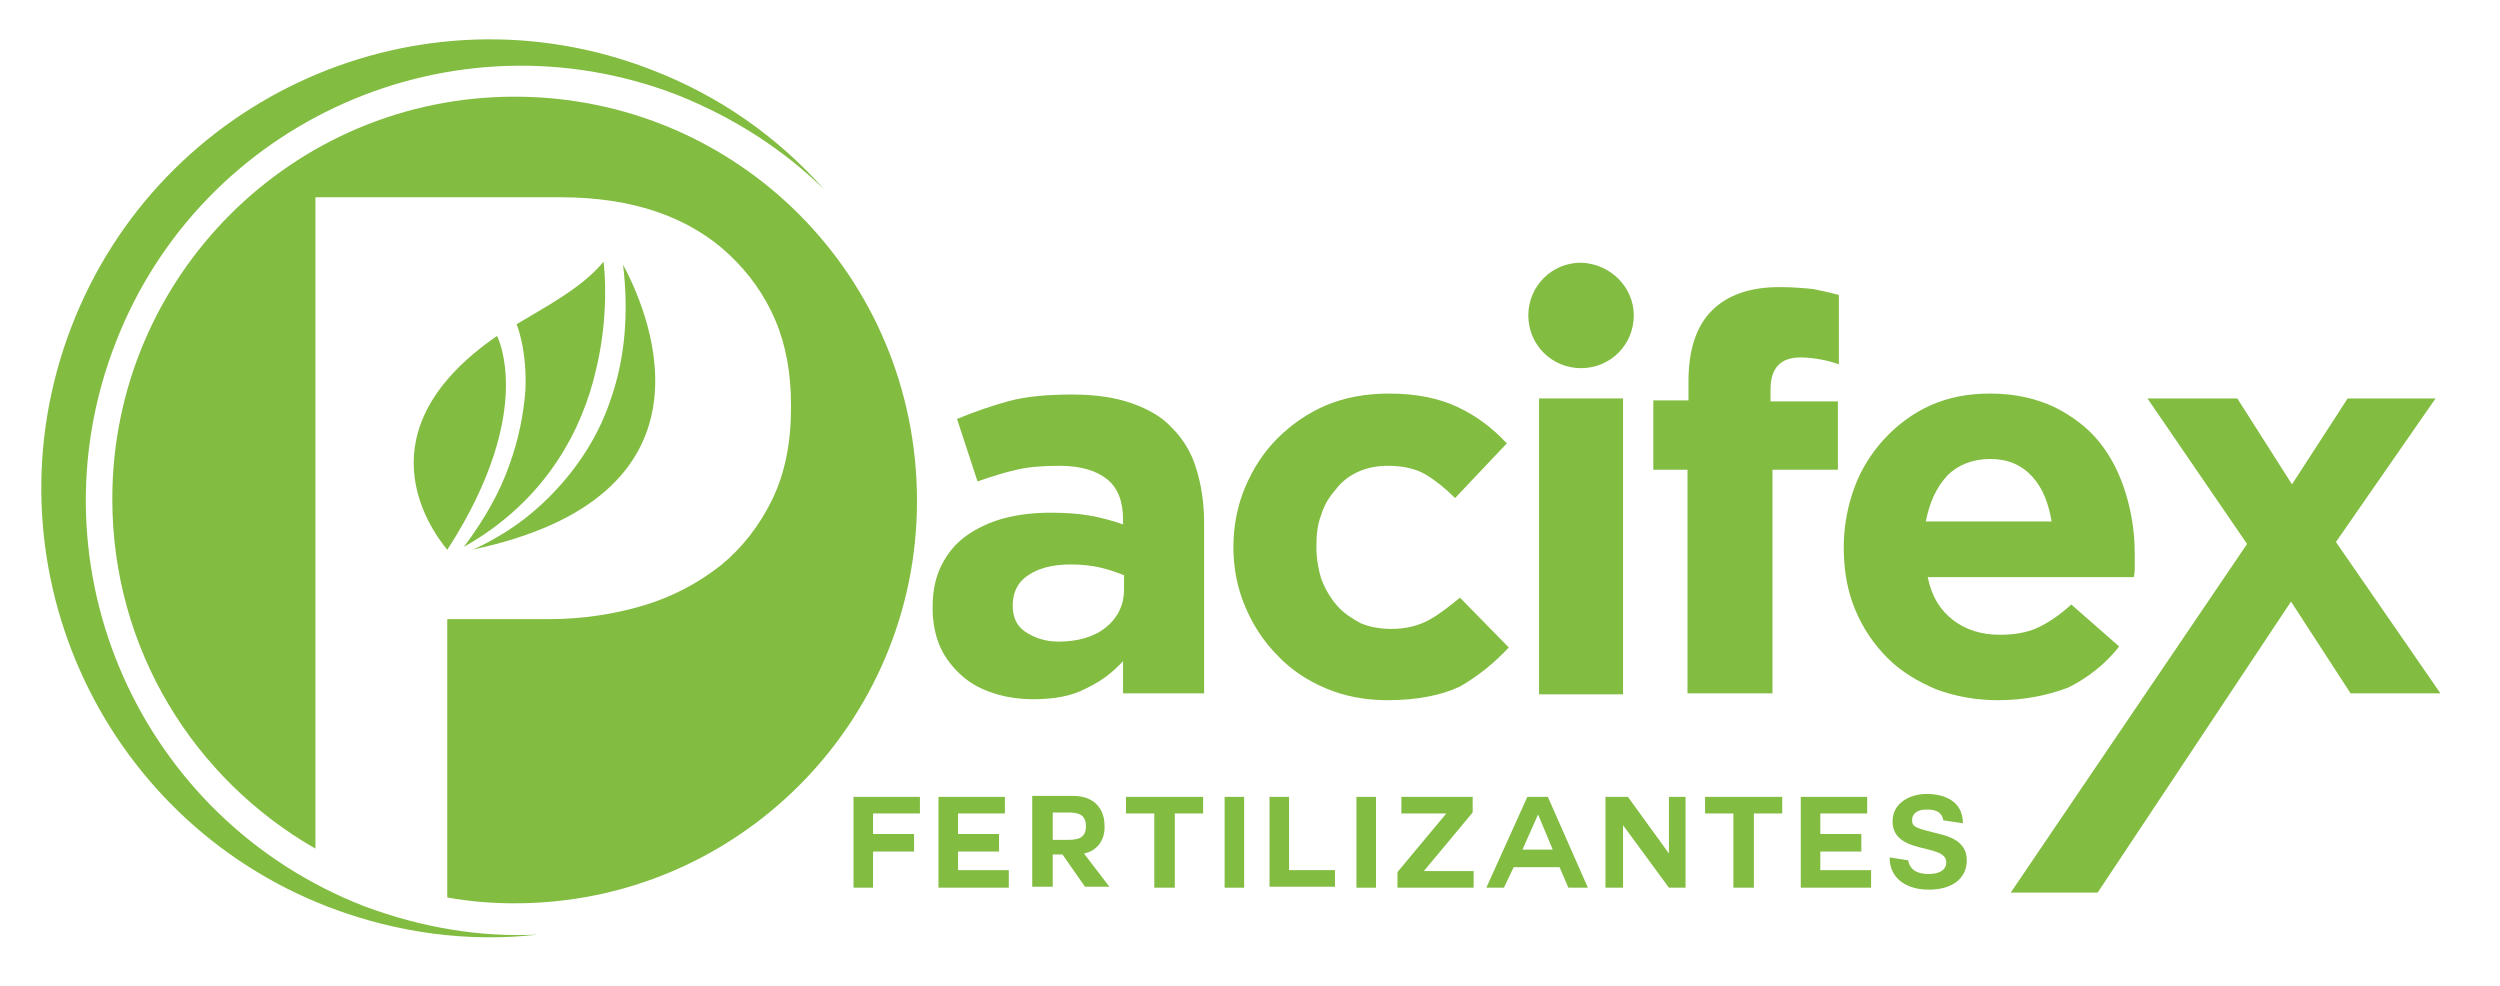 <svg version="1.1" id="Layer_1" xmlns="http://www.w3.org/2000/svg" x="0" y="0" viewBox="0 0 256 101" xml:space="preserve"><style>.st0,.st1{fill:#82bc41}.st1{fill-rule:evenodd;clip-rule:evenodd}</style><path class="st0" d="M142.1 71.7c-2.3 0-4.4-.4-6.3-1.2-1.9-.8-3.6-1.9-5-3.4-1.4-1.4-2.5-3.1-3.3-5-.8-1.9-1.2-3.9-1.2-6.1 0-2.1.4-4.2 1.2-6.1.8-1.9 1.9-3.6 3.3-5s3.1-2.6 5-3.4c1.9-.8 4.1-1.2 6.4-1.2 2.9 0 5.2.5 7.1 1.4 1.9.9 3.5 2.1 5 3.7L149 51c-1-1-2-1.8-3-2.4-1-.6-2.3-.9-3.9-.9-1.1 0-2.1.2-3 .6-.9.4-1.7 1-2.3 1.8-.7.8-1.2 1.6-1.5 2.6-.4 1-.5 2.1-.5 3.2v.1c0 1.2.2 2.3.5 3.3.4 1 .9 1.9 1.6 2.7.7.8 1.5 1.3 2.4 1.8.9.4 2 .6 3.2.6 1.4 0 2.7-.3 3.8-.9 1.1-.6 2.1-1.4 3.2-2.3l5 5.1c-1.5 1.6-3.1 2.9-5 4-1.9.9-4.4 1.4-7.4 1.4"/><path class="st1" d="M157.6 40.8h8.6v30.3h-8.6z"/><path class="st0" d="M172.9 48.1h-3.6V41h3.6v-1.9c0-3.3.8-5.7 2.4-7.3 1.6-1.6 3.9-2.4 6.9-2.4 1.4 0 2.5.1 3.5.2 1 .2 1.8.4 2.6.6v7.1c-.6-.2-1.3-.4-1.9-.5-.6-.1-1.3-.2-2-.2-2.1 0-3.1 1.1-3.1 3.3v1.2h6.9v7h-6.8V71h-8.6V48.1zm8.6 0V71h-8.6V48.1m31.7 23.6c-2.3 0-4.4-.4-6.3-1.1-1.9-.8-3.6-1.8-5-3.2-1.4-1.4-2.5-3-3.3-4.9-.8-1.9-1.2-4-1.2-6.4V56c0-2.1.4-4.2 1.1-6.1.7-1.9 1.8-3.6 3.1-5s2.9-2.6 4.7-3.4c1.8-.8 3.8-1.2 6.1-1.2 2.5 0 4.7.5 6.6 1.4 1.8.9 3.4 2.1 4.6 3.6 1.2 1.5 2.1 3.3 2.7 5.3.6 2 .9 4 .9 6.2v1.1c0 .4 0 .8-.1 1.2h-21.1c.4 2 1.3 3.4 2.6 4.4 1.3 1 2.9 1.5 4.8 1.5 1.4 0 2.7-.2 3.8-.7 1.1-.5 2.3-1.3 3.5-2.4l4.9 4.3c-1.4 1.8-3.2 3.2-5.2 4.2-2.1.8-4.5 1.3-7.2 1.3m5.5-18.2c-.3-1.9-.9-3.5-2-4.7-1.1-1.2-2.5-1.8-4.3-1.8-1.8 0-3.3.6-4.4 1.7-1.1 1.2-1.8 2.7-2.2 4.7h12.9z"/><path class="st0" d="M230.1 55.7l-10.2-14.9h9.2l5.6 8.8 5.7-8.8h9l-10.2 14.7L249.9 71h-9.2l-6.1-9.4-19.8 29.8h-8.9zM105.8 71.6c-1.4 0-2.8-.2-4-.6-1.3-.4-2.4-1-3.3-1.8-.9-.8-1.7-1.8-2.2-2.9-.5-1.1-.8-2.5-.8-4v-.1c0-1.7.3-3.1.9-4.3.6-1.2 1.4-2.2 2.5-3 1.1-.8 2.4-1.4 3.8-1.8 1.5-.4 3.1-.6 4.9-.6 1.5 0 2.9.1 4 .3 1.1.2 2.3.5 3.4.9v-.5c0-1.8-.5-3.2-1.6-4.1-1.1-.9-2.7-1.4-4.9-1.4-1.7 0-3.1.1-4.4.4-1.3.3-2.6.7-4 1.2L98 42.9c1.7-.7 3.4-1.3 5.2-1.8 1.8-.5 4-.7 6.6-.7 2.4 0 4.4.3 6.1.9 1.7.6 3.1 1.4 4.1 2.5 1.1 1.1 2 2.5 2.5 4.2.5 1.6.8 3.5.8 5.5V71H115v-3.3c-1.1 1.2-2.3 2.1-3.8 2.8-1.5.8-3.3 1.1-5.4 1.1m2.6-5.9c2 0 3.7-.5 4.9-1.5 1.2-1 1.8-2.3 1.8-3.8v-1.5c-.8-.3-1.6-.6-2.5-.8-.9-.2-1.9-.3-3-.3-1.8 0-3.3.4-4.3 1.1-1.1.7-1.6 1.8-1.6 3.1 0 1.2.4 2.1 1.3 2.7.9.6 2 1 3.4 1m58.9-33.4c0 3-2.4 5.4-5.4 5.4-3 0-5.4-2.4-5.4-5.4 0-3 2.4-5.4 5.4-5.4 3 .1 5.4 2.5 5.4 5.4M89.4 89.1v1.8h-2v-9.3h6.8v1.7h-4.8v2.1h4.2v1.8h-4.2zm8.7-1.9v1.9h5.2v1.8h-7.2v-9.3h6.8v1.7h-4.8v2.1h4.2v1.8zm12.9.2l2.6 3.4h-2.5l-2.3-3.3h-1v3.3h-2.1v-9.3h4.2c2.3 0 3.2 1.5 3.2 3 .1 1.3-.6 2.6-2.1 2.9zm-3.2-4.2V86h1.6c1 0 1.8-.2 1.8-1.4s-.8-1.4-1.8-1.4h-1.6zm10.4.1h-2.9v-1.7h7.9v1.7h-2.9v7.6h-2.1z"/><path class="st1" d="M125.4 81.6h2v9.3h-2z"/><path class="st0" d="M130 90.8v-9.2h2v7.5h4.7v1.7z"/><path class="st1" d="M138.9 81.6h2v9.3h-2z"/><path class="st0" d="M143.1 89.3l5-6h-4.6v-1.7h7.3v1.6l-5 6h5.1v1.7h-7.8zm9.1 1.6l4.2-9.3h2.1l4.1 9.3h-2l-.9-2.1H155l-1 2.1h-1.8zm5.3-7.5l-1.6 3.6h3.1l-1.5-3.6zm8.7 1.1v6.4h-1.8v-9.3h2.3l4.2 5.8v-5.8h1.7v9.3h-1.7zm11.3-1.2h-2.9v-1.7h7.9v1.7h-2.9v7.6h-2.1zm8.9 3.9v1.9h5.2v1.8h-7.2v-9.3h6.8v1.7h-4.8v2.1h4.2v1.8zm9 .9c.2 1.2 1.3 1.4 2.1 1.4.7 0 1.8-.2 1.8-1.2 0-2-5.5-.7-5.5-4.2 0-1.9 1.8-2.8 3.5-2.8 1.9 0 3.7.8 3.7 3l-2-.3c-.2-1.1-1.2-1.1-1.8-1.1-.7 0-1.4.3-1.4 1.1 0 .7.4.8 2.8 1.4.7.2 2.8.6 2.8 2.7 0 1.7-1.3 3-3.9 3-2.1 0-4-1-4-3.3l1.9.3zM11.8 35.2C20.6 12.3 46.4.9 69.3 9.7c5.8 2.3 10.9 5.6 15.1 9.7-4.7-5.3-10.7-9.6-17.8-12.3C43-2 16.4 9.8 7.3 33.5-1.8 57.2 10 83.8 33.7 92.9c7.1 2.7 14.4 3.6 21.4 2.8-5.9.3-11.9-.7-17.8-2.9-22.9-8.9-34.4-34.6-25.5-57.6"/><path class="st0" d="M52.7 9.9c-22.8 0-41.2 18.5-41.2 41.2 0 15.4 8.4 28.7 20.8 35.8V20.2h25.1c3.7 0 7 .5 9.9 1.5 2.9 1 5.4 2.5 7.4 4.4 2 1.9 3.6 4.1 4.7 6.7 1.1 2.6 1.6 5.5 1.6 8.7v.2c0 3.6-.6 6.7-1.9 9.4-1.3 2.7-3.1 5-5.3 6.8-2.3 1.8-4.9 3.2-7.9 4.1-3 .9-6.3 1.4-9.7 1.4H45.8v28.5c2.2.4 4.5.6 6.9.6 22.8 0 41.2-18.5 41.2-41.2 0-23-18.4-41.4-41.2-41.4z"/><path class="st0" d="M52.2 47.5c-1 2.9-2.6 5.7-4.7 8.5 8.7-4.9 12.2-12.4 13.5-18 1.4-5.7.9-10.5.8-11.2-2.2 2.7-6.1 4.7-8.9 6.4 0 0 1.1 2.6.9 6.8-.2 2.5-.7 5-1.6 7.5"/><path class="st0" d="M57 50.1c-2.2 2.4-4.5 4-6.1 4.9-1.2.7-2.2 1.2-2.6 1.3C74 50.9 66.9 32.9 63.8 27.1c.6 5 .2 9.7-1.3 13.9-1.1 3.3-3 6.4-5.5 9.1M51.8 40c.1-3.5-.8-5.4-.9-5.6-14.1 9.7-6.9 19.7-5.1 21.9 4.8-7.4 5.9-13 6-16.3"/></svg>